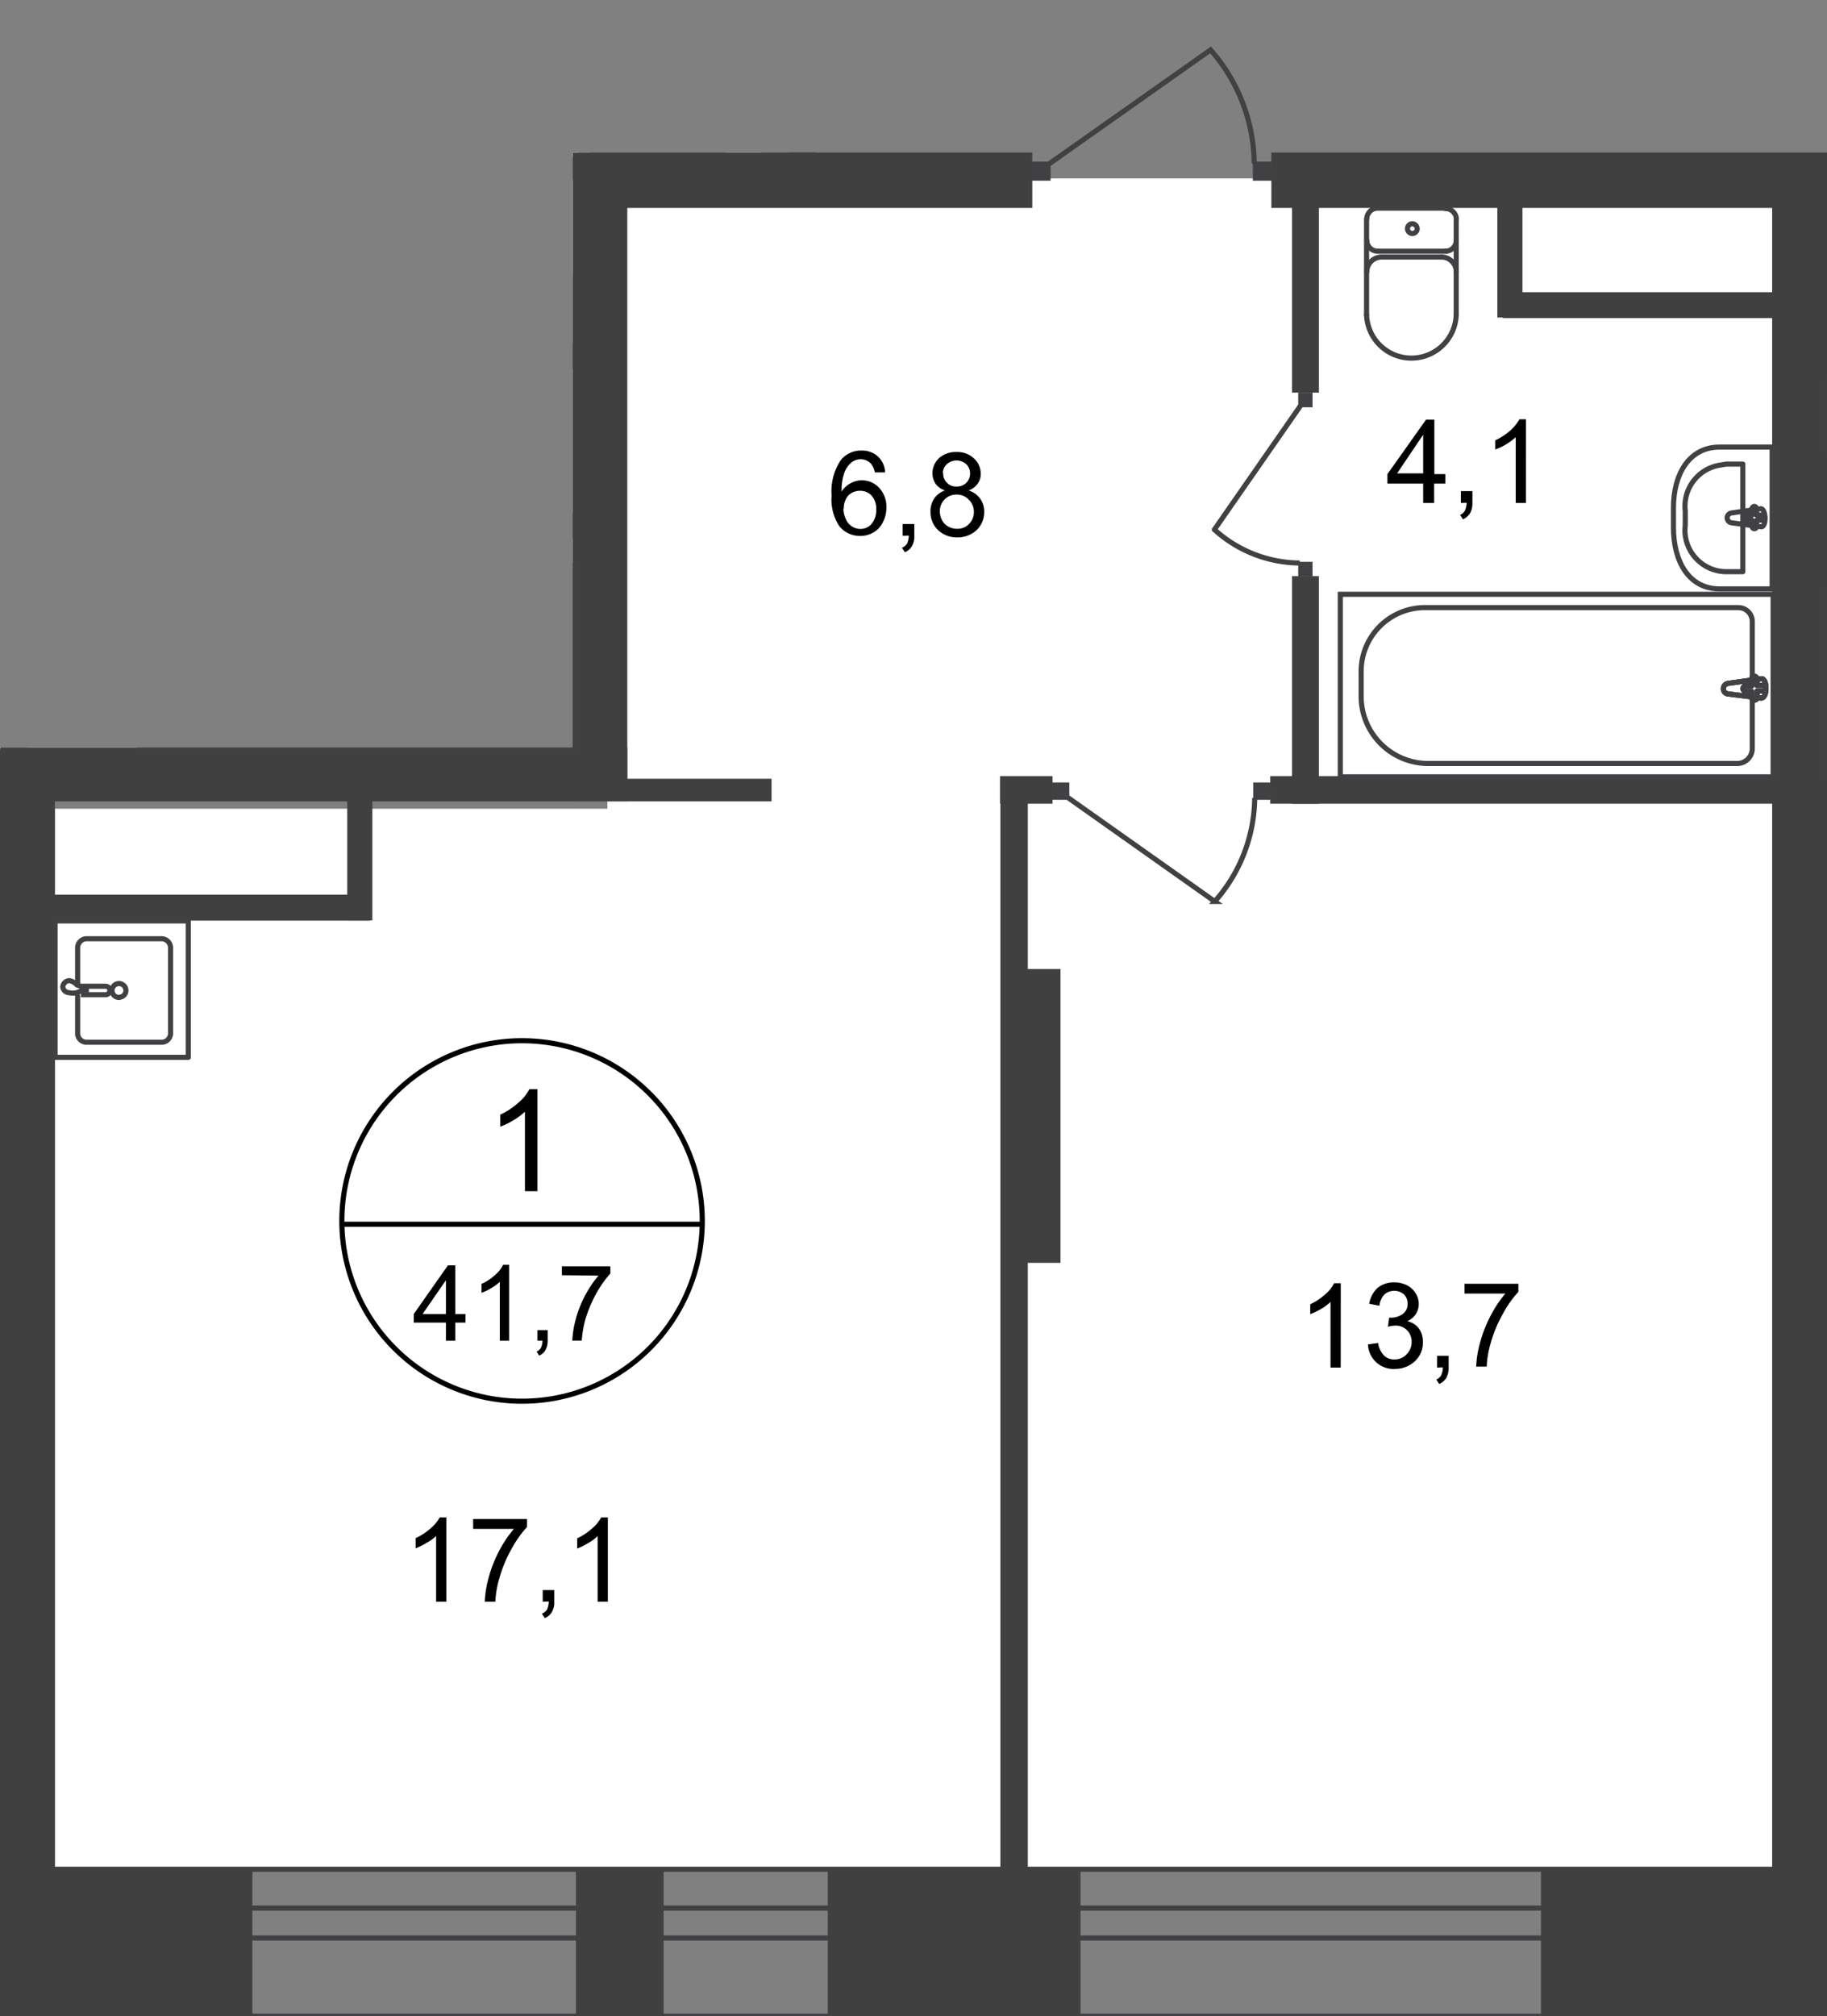<svg id="Слой_1" data-name="Слой 1" xmlns="http://www.w3.org/2000/svg" xmlns:xlink="http://www.w3.org/1999/xlink" viewBox="0 0 357.68 394.64">
  <rect x="0" y="0" width="357.68" height="394.64" fill="#808080" stroke="none"/>
  <defs>
    <style>
      .cls-1, .cls-11, .cls-6, .cls-9 {
        fill: none;
      }

      .cls-2 {
        clip-path: url(#clip-path);
      }

      .cls-3 {
        clip-path: url(#clip-path-2);
      }

      .cls-4, .cls-5 {
        fill: #fff;
      }

      .cls-5 {
        fill-rule: evenodd;
      }

      .cls-6, .cls-9 {
        stroke: #414042;
      }

      .cls-6 {
        stroke-linecap: round;
        stroke-linejoin: round;
      }

      .cls-7 {
        fill: #404041;
      }

      .cls-8 {
        clip-path: url(#clip-path-3);
      }

      .cls-9 {
        stroke-miterlimit: 22.93;
      }

      .cls-10 {
        fill: #414042;
      }

      .cls-11 {
        stroke: #000;
        stroke-miterlimit: 10;
      }
    </style>
    <clipPath id="clip-path">
      <polygon class="cls-1" points="357.68 40.7 357.68 394.64 0 394.64 0 146.31 112.11 146.31 112.11 29.85 192.95 29.85 192.95 0 357.68 0 357.68 40.7"/>
    </clipPath>
    <clipPath id="clip-path-2">
      <polygon class="cls-1" points="-291.55 -685.13 1263.11 -685.13 1263.11 394.87 -291.78 394.87 -291.55 -685.13"/>
    </clipPath>
    <clipPath id="clip-path-3">
      <rect class="cls-1" x="-291.78" y="-702.56" width="3094.81" height="1187.15"/>
    </clipPath>
  </defs>
  <g class="cls-2">
    <g class="cls-3">
      <g>
        <rect class="cls-4" x="118.91" y="34.92" width="680.05" height="330.95"/>
        <rect class="cls-4" x="-217.52" y="49.97" width="222.81" height="315.94"/>
        <rect class="cls-4" x="10.78" y="158.29" width="340.52" height="207.58"/>
        <polygon class="cls-5" points="-264.18 -241.21 152.83 -241.93 151.54 -45.28 154.6 -45.2 154.3 35.15 115.55 35.15 116.53 53.82 -264.18 53.82 -264.18 -241.21"/>
        <rect class="cls-4" x="-107.27" y="3.91" width="222.81" height="152.37"/>
        <rect class="cls-6" x="-232.19" y="365.87" width="594.6" height="28.77"/>
        <rect class="cls-6" x="-232.19" y="373.47" width="594.6" height="5.86"/>
        <rect class="cls-7" x="301.68" y="365.64" width="70.74" height="29.19"/>
        <rect class="cls-7" x="112.75" y="365.64" width="17.17" height="29.19"/>
        <rect class="cls-7" x="-154.08" y="365.64" width="203.49" height="29.19"/>
        <rect class="cls-7" x="-8.2" y="203.36" width="12.14" height="5.41"/>
        <rect class="cls-7" y="146.76" width="10.74" height="230.19"/>
        <rect class="cls-7" x="346.94" y="31.67" width="10.74" height="339.91"/>
        <rect class="cls-7" x="112.07" y="30.8" width="10.74" height="126.02"/>
        <rect class="cls-7" x="0.08" y="146.31" width="122.73" height="10.51"/>
        <rect class="cls-7" x="195.85" y="152.85" width="5.37" height="227.8"/>
        <rect class="cls-7" x="196.84" y="189.67" width="10.78" height="57.51"/>
        <rect class="cls-7" x="0.08" y="29.78" width="141.98" height="5.41"/>
        <rect class="cls-7" x="0.08" y="29.78" width="5.26" height="44.54"/>
        <rect class="cls-7" x="0.08" y="146.46" width="108.48" height="5.41"/>
        <rect class="cls-7" x="0.08" y="107.32" width="5.26" height="44.54"/>
        <rect class="cls-7" x="248.68" y="151.9" width="106.47" height="5.41"/>
        <rect class="cls-7" x="252.95" y="112.77" width="5.26" height="44.54"/>
        <rect class="cls-7" x="195.78" y="151.9" width="10.28" height="5.41"/>
        <rect class="cls-7" x="252.95" y="38.02" width="5.26" height="38.83"/>
        <rect class="cls-7" x="149.12" y="12.04" width="10.74" height="21.93"/>
        <rect class="cls-7" x="113.32" y="29.85" width="88.78" height="10.85"/>
        <rect class="cls-7" x="248.9" y="29.85" width="164.51" height="10.85"/>
        <rect class="cls-7" x="294.24" y="57.19" width="118.69" height="5.07"/>
        <rect class="cls-7" x="293.14" y="38.25" width="4.92" height="23.9"/>
        <rect class="cls-7" x="89.84" y="100.37" width="31.16" height="5.07"/>
        <rect class="cls-7" x="89.84" y="33.78" width="4.92" height="71.65"/>
        <rect class="cls-7" x="89.84" y="67.17" width="31.16" height="5.07"/>
        <rect class="cls-7" x="0.08" y="152.43" width="150.97" height="4.42"/>
        <rect class="cls-7" x="1.51" y="175.12" width="70.93" height="5.07"/>
        <rect class="cls-7" x="67.98" y="154.36" width="4.92" height="25.79"/>
        <g class="cls-8">
          <g>
            <rect class="cls-9" x="27.37" y="110.65" width="84.73" height="35.73"/>
            <path class="cls-9" d="M44.31,143.81h60.91a3,3,0,0,0,2.92-3.06h0V116.06a2.73,2.73,0,0,0-2.65-2.8H43.63A12.47,12.47,0,0,0,31.46,126v4.43A13.2,13.2,0,0,0,44.31,143.81Z"/>
            <path class="cls-4" d="M103.37,128.08l6.39-.91c1.21-.19,1.33,3.78,0,3.78l-6.39-.79a1.06,1.06,0,0,1,0-2.08"/>
            <path class="cls-9" d="M103.37,128.08l6.39-.91c1.21-.19,1.33,3.78,0,3.78l-6.39-.79a1.06,1.06,0,0,1,0-2.08Z"/>
            <path class="cls-9" d="M103.37,128.08l6.39-.91c1.21-.19,1.33,3.78,0,3.78l-6.39-.79a1.06,1.06,0,0,1,0-2.08Z"/>
            <path class="cls-6" d="M103.37,128.08l6.39-.91c1.21-.19,1.33,3.78,0,3.78l-6.39-.79a1.06,1.06,0,0,1,0-2.08Z"/>
            <path class="cls-4" d="M108.21,126.72h0a.53.53,0,0,1,.53.53v1.25H110a.53.53,0,0,1,.49.56h0a.49.49,0,0,1-.45.53h-1.25v1.29a.53.53,0,1,1-1.06,0v-1.29h-1.21a.49.49,0,0,1-.49-.49v0a.53.53,0,0,1,.49-.56h1.21v-1.25a.53.53,0,0,1,.53-.53"/>
            <path class="cls-6" d="M108.21,126.72h0a.53.53,0,0,1,.53.53v1.25H110a.53.53,0,0,1,.49.56h0a.49.49,0,0,1-.45.53h-1.25v1.29a.53.53,0,1,1-1.06,0v-1.29h-1.21a.49.49,0,0,1-.49-.49v0a.53.53,0,0,1,.49-.56h1.21v-1.25A.53.53,0,0,1,108.21,126.72Z"/>
            <path class="cls-6" d="M108.21,126.72h0a.53.53,0,0,1,.53.53v1.25H110a.53.53,0,0,1,.49.56h0a.49.49,0,0,1-.45.53h-1.25v1.29a.53.53,0,1,1-1.06,0v-1.29h-1.21a.49.49,0,0,1-.49-.49v0a.53.53,0,0,1,.49-.56h1.21v-1.25A.53.53,0,0,1,108.21,126.72Z"/>
            <path class="cls-6" d="M108.21,126.72h0a.53.53,0,0,1,.53.53v1.25H110a.53.53,0,0,1,.49.56h0a.49.49,0,0,1-.45.53h-1.25v1.29a.53.53,0,1,1-1.06,0v-1.29h-1.21a.49.49,0,0,1-.49-.49v0a.53.53,0,0,1,.49-.56h1.21v-1.25A.53.53,0,0,1,108.21,126.72Z"/>
            <path class="cls-6" d="M79.48,71.4H89.84V99.19H79.48c-6,0-9-5.4-9-12V83.39C70.44,76.81,73.5,71.4,79.48,71.4Z"/>
            <path class="cls-6" d="M80.91,74.84h3.14V95.91H80.91a8.14,8.14,0,0,1-8.19-8.07,9.24,9.24,0,0,1,.06-1V84a8.14,8.14,0,0,1,7.09-9.06A9.07,9.07,0,0,1,80.91,74.84Z"/>
            <path class="cls-6" d="M81.9,84.34l5.67-.87c1.09,0,1.17,3.78,0,3.55l-5.67-.76a.93.93,0,0,1-.87-.94A1,1,0,0,1,81.9,84.34Z"/>
            <path class="cls-6" d="M86.32,83.05h0a.48.48,0,0,1,.45.49v1.17h1.06a.5.5,0,0,1,.46.53h0a.46.46,0,0,1-.42.49h-1.1v1.21a.47.47,0,1,1-.94,0h0V85.73H84.77a.46.46,0,0,1-.46-.45.08.08,0,0,1,0,0,.49.49,0,0,1,.45-.53h1.06V83.54a.49.49,0,0,1,.49-.49Z"/>
            <path class="cls-6" d="M87.57,44.6a2.19,2.19,0,0,1,2.12,2.26h0"/>
            <line class="cls-6" x1="87.53" y1="44.41" x2="68.7" y2="44.41"/>
            <path class="cls-6" d="M68.74,62.33a9,9,0,0,1,0-17.92"/>
            <line class="cls-6" x1="68.55" y1="62.33" x2="87.38" y2="62.33"/>
            <path class="cls-6" d="M89.68,60.1a2.18,2.18,0,0,1-2.11,2.23"/>
            <line class="cls-6" x1="89.68" y1="60.29" x2="89.68" y2="46.87"/>
            <path class="cls-6" d="M86.62,53.56a1,1,0,0,1-1,1,1,1,0,0,1-1-1h0a1,1,0,1,1,1.93,0Z"/>
            <path class="cls-6" d="M83.33,62.33a2.18,2.18,0,0,1-2.11-2.23"/>
            <line class="cls-6" x1="81.22" y1="60.29" x2="81.22" y2="46.87"/>
            <path class="cls-6" d="M81.22,46.68a2.14,2.14,0,0,1,2.07-2.23h0"/>
            <path class="cls-6" d="M77.21,44.6a3,3,0,0,1,2.87,3.06"/>
            <line class="cls-6" x1="80.08" y1="47.7" x2="80.08" y2="59.46"/>
            <path class="cls-6" d="M80.08,59.27a3,3,0,0,1-2.83,3.06h0"/>
            <rect class="cls-9" x="262.4" y="116.32" width="84.73" height="35.73"/>
            <path class="cls-9" d="M279.34,149.44h60.8a2.94,2.94,0,0,0,2.91-3V121.69a2.72,2.72,0,0,0-2.65-2.76H278.66a12.49,12.49,0,0,0-12.18,12.71V136A13.16,13.16,0,0,0,279.34,149.44Z"/>
            <path class="cls-4" d="M338.4,133.75l6.39-.9c1.21-.19,1.32,3.78,0,3.78l-6.39-.8a1,1,0,0,1-1-1,1.07,1.07,0,0,1,1-1"/>
            <path class="cls-9" d="M338.4,133.75l6.39-.9c1.21-.19,1.32,3.78,0,3.78l-6.39-.8a1,1,0,0,1-1-1A1.06,1.06,0,0,1,338.4,133.75Z"/>
            <path class="cls-9" d="M338.4,133.75l6.39-.9c1.21-.19,1.32,3.78,0,3.78l-6.39-.8a1,1,0,0,1-1-1A1.06,1.06,0,0,1,338.4,133.75Z"/>
            <path class="cls-6" d="M338.4,133.75l6.39-.9c1.21-.19,1.32,3.78,0,3.78l-6.39-.8a1,1,0,0,1-1-1A1.06,1.06,0,0,1,338.4,133.75Z"/>
            <path class="cls-4" d="M343.43,132.35h0a.57.57,0,0,1,.53.57v1.25h1.21a.53.53,0,0,1,.49.53.53.53,0,0,1-.49.56H344v1.25a.53.53,0,0,1-1.06,0h0v-1.17h-1.21a.53.53,0,0,1-.49-.56h0a.53.53,0,0,1,.49-.53h1.21V133a.57.57,0,0,1,.53-.57"/>
            <path class="cls-6" d="M343.43,132.35h0a.57.57,0,0,1,.53.57v1.25h1.21a.53.53,0,0,1,.49.53.53.53,0,0,1-.49.56H344v1.25a.53.53,0,0,1-1.06,0h0v-1.17h-1.21a.53.53,0,0,1-.49-.56h0a.53.53,0,0,1,.49-.53h1.21V133a.57.57,0,0,1,.48-.64Z"/>
            <path class="cls-6" d="M343.43,132.35h0a.57.57,0,0,1,.53.57v1.25h1.21a.53.53,0,0,1,.49.53.53.53,0,0,1-.49.56H344v1.25a.53.53,0,0,1-1.06,0h0v-1.17h-1.21a.53.53,0,0,1-.49-.56h0a.53.53,0,0,1,.49-.53h1.21V133a.57.57,0,0,1,.48-.64Z"/>
            <path class="cls-6" d="M343.43,132.35h0a.57.57,0,0,1,.53.57v1.25h1.21a.53.53,0,0,1,.49.53.53.53,0,0,1-.49.56H344v1.25a.53.53,0,0,1-1.06,0h0v-1.17h-1.21a.53.53,0,0,1-.49-.56h0a.53.53,0,0,1,.49-.53h1.21V133a.57.57,0,0,1,.48-.64Z"/>
            <path class="cls-6" d="M336.62,87.51h10.32v27.75H336.62c-6,0-9-5.4-9-12V99.5C327.58,92.88,330.65,87.51,336.62,87.51Z"/>
            <path class="cls-6" d="M338.06,90.84h3.14V111.9h-3.14a8.13,8.13,0,0,1-8.19-8.07,8.94,8.94,0,0,1,.06-1V100a8.13,8.13,0,0,1,7.08-9A9.24,9.24,0,0,1,338.06,90.84Z"/>
            <path class="cls-6" d="M339,100.4l5.71-.83c1.06,0,1.17,3.78,0,3.52l-5.71-.76a1,1,0,0,1-.87-.94A1,1,0,0,1,339,100.4Z"/>
            <path class="cls-6" d="M343.43,99.12h0a.45.45,0,0,1,.45.45v1.25H345a.49.49,0,1,1,0,1h-1.1V103a.45.45,0,0,1-.41.49h0A.49.49,0,0,1,343,103V101.8h-1.06a.48.48,0,0,1-.48-.49.49.49,0,0,1,.48-.49H343V99.61A.49.49,0,0,1,343.43,99.12Z"/>
            <path class="cls-6" d="M267.58,42.82a2.15,2.15,0,0,1,2.19-2.08"/>
            <line class="cls-6" x1="267.54" y1="42.9" x2="267.54" y2="61.65"/>
            <path class="cls-6" d="M285.09,61.61a8.78,8.78,0,0,1-17.55,0"/>
            <line class="cls-6" x1="285.09" y1="61.8" x2="285.09" y2="43.05"/>
            <path class="cls-6" d="M282.93,40.82a2.14,2.14,0,0,1,2.19,2.08"/>
            <line class="cls-6" x1="283.12" y1="40.74" x2="269.96" y2="40.74"/>
            <path class="cls-6" d="M276.54,43.8a1,1,0,0,1,.91,1,.95.95,0,1,1-.95-1Z"/>
            <path class="cls-6" d="M285.09,47.05A2.12,2.12,0,0,1,283,49.17h-.08"/>
            <line class="cls-6" x1="283.12" y1="49.17" x2="269.96" y2="49.17"/>
            <path class="cls-6" d="M269.77,49.17a2.15,2.15,0,0,1-2.19-2.11h0"/>
            <path class="cls-6" d="M267.58,53.18a2.91,2.91,0,0,1,2.95-2.87h0"/>
            <line class="cls-6" x1="270.76" y1="50.31" x2="282.33" y2="50.31"/>
            <path class="cls-6" d="M282.1,50.31a2.91,2.91,0,0,1,3,2.83v0"/>
            <path class="cls-6" d="M15.2,192.66v-7.07a1.78,1.78,0,0,1,1.7-1.85H31.72a1.78,1.78,0,0,1,1.67,1.85v16.56A1.75,1.75,0,0,1,31.73,204H16.9a1.74,1.74,0,0,1-1.7-1.78v-7.26"/>
            <path class="cls-9" d="M23.33,195.23a1.36,1.36,0,1,1,1.32-1.4v0a1.32,1.32,0,0,1-1.28,1.36Z"/>
            <path class="cls-9" d="M15.84,194.7h4.84a.83.83,0,0,0,0-1.66H15.84"/>
            <path class="cls-9" d="M15.05,192.77l1.36.5.49.18h0v.31h-.49l-1.36.53a3.13,3.13,0,0,1-1.55,0,1.24,1.24,0,0,1-1.21-1.18,1.37,1.37,0,0,1,1.21-1.17A2.41,2.41,0,0,1,15.05,192.77Z"/>
            <rect class="cls-6" x="10.78" y="180.26" width="26.09" height="26.69"/>
            <rect class="cls-10" x="1.74" y="74.2" width="2.57" height="2.65"/>
            <path class="cls-9" d="M2.12,105.09l-15.5-22.27A23.32,23.32,0,0,1,2,76.77"/>
            <rect class="cls-10" x="1.74" y="104.71" width="2.57" height="2.65"/>
            <rect class="cls-10" x="155.06" y="8.53" width="3.52" height="3.59"/>
            <path class="cls-9" d="M158.16-29.62l21,30.24a31.78,31.78,0,0,1-20.91,8.21"/>
            <rect class="cls-10" x="245.27" y="31.63" width="3.78" height="3.74"/>
            <path class="cls-9" d="M205.27,32.16,237,9.77A34.05,34.05,0,0,1,245.54,32"/>
            <rect class="cls-10" x="201.9" y="31.63" width="3.78" height="3.74"/>
            <rect class="cls-10" x="245.35" y="153.15" width="3.44" height="3.4"/>
            <path class="cls-9" d="M209,156.06l28.82,20.38a30.94,30.94,0,0,0,7.82-20.27"/>
            <rect class="cls-10" x="205.91" y="153.15" width="3.44" height="3.4"/>
            <rect class="cls-10" x="254.16" y="109.97" width="2.8" height="2.87"/>
            <path class="cls-9" d="M254.57,79.46l-16.82,24.2a25.12,25.12,0,0,0,16.71,6.54"/>
            <rect class="cls-10" x="254.16" y="76.85" width="2.8" height="2.87"/>
            <path class="cls-11" d="M137.48,239.62A35.28,35.28,0,1,1,102.2,203.7a35.29,35.29,0,0,1,35.28,35.92Z"/>
            <line class="cls-11" x1="66.58" y1="239.62" x2="137.78" y2="239.62"/>
          </g>
        </g>
        <path d="M105.22,233.15h-2.45V217.61a13.68,13.68,0,0,1-2.27,1.67,14.53,14.53,0,0,1-2.57,1.25v-2.35a14.47,14.47,0,0,0,3.55-2.34,8.66,8.66,0,0,0,2.16-2.65h1.58Z"/>
        <g>
          <path d="M87.3,262.42v-3.55H81V257.2l6.69-9.53h1.44v9.53h2v1.67h-2v3.55Zm0-5.22v-6.62l-4.57,6.62Z"/>
          <path d="M99.67,262.42H97.85V250.89a8.77,8.77,0,0,1-1.7,1.25,9.36,9.36,0,0,1-1.89.9V251.3a9.88,9.88,0,0,0,2.65-1.74,5.9,5.9,0,0,0,1.58-2h1.18Z"/>
          <path d="M105.22,262.42v-2.08h2v2.08a3.79,3.79,0,0,1-.42,1.81,2.49,2.49,0,0,1-1.25,1.1l-.49-.79a1.77,1.77,0,0,0,.83-.72,3.4,3.4,0,0,0,.31-1.4Z"/>
          <path d="M110,249.6v-1.74h9.49v1.4a21.84,21.84,0,0,0-2.8,4,25.54,25.54,0,0,0-2.12,5.1,21.42,21.42,0,0,0-.68,4.05h-1.85a19.28,19.28,0,0,1,.68-4.2,21.67,21.67,0,0,1,1.89-4.76,20.65,20.65,0,0,1,2.57-3.78Z"/>
        </g>
        <g>
          <path d="M87.38,313.5h-2V300.65A9,9,0,0,1,83.48,302a13,13,0,0,1-2.11,1.06v-2a11.73,11.73,0,0,0,2.95-1.93A7.65,7.65,0,0,0,86.09,297h1.29Z"/>
          <path d="M92.63,299.25v-1.93h10.55v1.55a22,22,0,0,0-3.1,4.42A25.6,25.6,0,0,0,97.74,309a18.59,18.59,0,0,0-.76,4.5H94.9a21.26,21.26,0,0,1,.76-4.69,25.29,25.29,0,0,1,2.08-5.29,22.8,22.8,0,0,1,2.87-4.27Z"/>
          <path d="M106.25,313.5v-2.27h2.26v2.27a3.71,3.71,0,0,1-.45,2,2.76,2.76,0,0,1-1.4,1.21l-.57-.87a2.16,2.16,0,0,0,1-.79,4.12,4.12,0,0,0,.34-1.59Z"/>
          <path d="M119,313.5h-2V300.65a7.89,7.89,0,0,1-1.89,1.39A12.33,12.33,0,0,1,113,303.1v-2a12.08,12.08,0,0,0,2.91-1.93A7.52,7.52,0,0,0,117.7,297H119Z"/>
        </g>
        <g>
          <path d="M173.28,92.46h-2a4.15,4.15,0,0,0-.76-1.7,2.75,2.75,0,0,0-2-.87,3,3,0,0,0-1.71.53,4.83,4.83,0,0,0-1.47,2,10.18,10.18,0,0,0-.57,3.79,4.5,4.5,0,0,1,1.78-1.63,4.45,4.45,0,0,1,2.19-.57,4.6,4.6,0,0,1,3.41,1.51,5.44,5.44,0,0,1,1.39,3.79,6.13,6.13,0,0,1-.68,2.87,4.53,4.53,0,0,1-1.81,2,5,5,0,0,1-2.61.72,5.2,5.2,0,0,1-4.08-1.85A9.44,9.44,0,0,1,162.81,97a10.93,10.93,0,0,1,1.78-6.92,5,5,0,0,1,4.08-1.89,4.56,4.56,0,0,1,3.14,1.1A4.47,4.47,0,0,1,173.28,92.46Zm-8.16,7.07a4.51,4.51,0,0,0,.45,2,3.08,3.08,0,0,0,2.87,2,2.87,2.87,0,0,0,2.2-1,4.19,4.19,0,0,0,.9-2.83,3.82,3.82,0,0,0-.9-2.69,3,3,0,0,0-2.27-.94,3.12,3.12,0,0,0-2.31.94,3.77,3.77,0,0,0-.87,2.57Z"/>
          <path d="M176.72,104.87v-2.31H179v2.31a3.73,3.73,0,0,1-.45,2,2.8,2.8,0,0,1-1.4,1.21l-.57-.87a2.06,2.06,0,0,0,1-.8,4.31,4.31,0,0,0,.34-1.58Z"/>
          <path d="M185,96a3.78,3.78,0,0,1-1.85-1.32,3.89,3.89,0,0,1-.61-2,4.13,4.13,0,0,1,1.29-3,4.87,4.87,0,0,1,3.4-1.21,4.74,4.74,0,0,1,3.44,1.25A4,4,0,0,1,192,92.69a3.22,3.22,0,0,1-.61,2A3.7,3.7,0,0,1,189.62,96a4.24,4.24,0,0,1,3.06,4.2,4.8,4.8,0,0,1-1.48,3.55,5.43,5.43,0,0,1-3.78,1.44,5.36,5.36,0,0,1-3.78-1.44,4.84,4.84,0,0,1-1.47-3.59,4.33,4.33,0,0,1,.79-2.68A4.08,4.08,0,0,1,185,96ZM184,100.14a3.68,3.68,0,0,0,.42,1.66,2.92,2.92,0,0,0,1.21,1.25,3.28,3.28,0,0,0,1.7.45,3.08,3.08,0,0,0,2.38-.94,3.22,3.22,0,0,0,.95-2.34,3.27,3.27,0,0,0-1-2.42,3.17,3.17,0,0,0-2.38-1A3.22,3.22,0,0,0,184,100Zm.65-7.56A2.53,2.53,0,0,0,187,95.23h.27a2.6,2.6,0,0,0,1.89-.71,2.55,2.55,0,0,0,.76-1.82,2.58,2.58,0,0,0-.76-1.85,2.84,2.84,0,0,0-3.78,0,2.41,2.41,0,0,0-.79,1.7Z"/>
        </g>
        <g>
          <path d="M262.48,267.68h-2V254.82a8.66,8.66,0,0,1-1.89,1.4,13.36,13.36,0,0,1-2.08,1v-1.93a12.08,12.08,0,0,0,2.91-1.93,7.39,7.39,0,0,0,1.78-2.19h1.29Z"/>
          <path d="M267.81,263.14l2-.27a4.24,4.24,0,0,0,1.17,2.46,2.72,2.72,0,0,0,2,.76,3.1,3.1,0,0,0,2.38-1,3.3,3.3,0,0,0,1-2.42,3.09,3.09,0,0,0-3-3.21h-.19a5.85,5.85,0,0,0-1.44.23l.23-1.78h.34a4,4,0,0,0,2.26-.68,2.33,2.33,0,0,0,1-2.08,2.43,2.43,0,0,0-.72-1.81,2.93,2.93,0,0,0-3.78,0,3.72,3.72,0,0,0-1,2.23l-2-.38a5.39,5.39,0,0,1,1.67-3.14A5,5,0,0,1,273,251a5.47,5.47,0,0,1,2.45.57,4.16,4.16,0,0,1,1.71,1.59,3.87,3.87,0,0,1,.6,2.12,3.74,3.74,0,0,1-.57,1.92,4,4,0,0,1-1.66,1.4,3.79,3.79,0,0,1,2.23,1.4,4.32,4.32,0,0,1,.8,2.65,4.86,4.86,0,0,1-1.56,3.78,5.57,5.57,0,0,1-3.78,1.51,5,5,0,0,1-5.39-4.55A1.48,1.48,0,0,1,267.81,263.14Z"/>
          <path d="M281.34,267.68v-2.31h2.27v2.31a4.14,4.14,0,0,1-.45,2,3.05,3.05,0,0,1-1.4,1.21l-.57-.87a1.93,1.93,0,0,0,.95-.83,4,4,0,0,0,.34-1.55Z"/>
          <path d="M286.71,253.19v-1.92h10.55v1.58a21,21,0,0,0-3.1,4.43,25.77,25.77,0,0,0-2.34,5.67,18.83,18.83,0,0,0-.76,4.54H289a20.14,20.14,0,0,1,.76-4.69,25.16,25.16,0,0,1,2.08-5.3,22.93,22.93,0,0,1,2.87-4.31Z"/>
        </g>
        <g>
          <path d="M278.62,98.44V94.66h-7V92.8l7.56-10.66h1.63V92.8h2.15v1.86h-2.19v3.78Zm0-5.79V85.09l-5.1,7.56Z"/>
          <path d="M286,98.44V96.13h2.26v2.31a4,4,0,0,1-.45,2,3.23,3.23,0,0,1-1.4,1.21l-.57-.87a1.84,1.84,0,0,0,.95-.83,3.8,3.8,0,0,0,.34-1.55Z"/>
          <path d="M298.74,98.44h-2V85.58a13.58,13.58,0,0,1-1.89,1.4,12.54,12.54,0,0,1-2.12,1V86.19a12.31,12.31,0,0,0,2.95-1.93,8.73,8.73,0,0,0,1.78-2.19h1.29Z"/>
        </g>
        <g>
          <path d="M26.88,91.18V87.4H19.81V85.55l7.56-10.63H29V85.55h2.23V87.4H28.85v3.78Zm0-5.79V77.83l-5.1,7.56Z"/>
          <path d="M34.18,91.18V88.87h2.27v2.31a4.5,4.5,0,0,1-.42,2,3.07,3.07,0,0,1-1.43,1.21l-.53-.87a1.74,1.74,0,0,0,.9-.83,3.64,3.64,0,0,0,.34-1.55Z"/>
          <path d="M42.5,82.41A3.33,3.33,0,0,1,40,79.08a4.14,4.14,0,0,1,1.29-3,4.9,4.9,0,0,1,3.4-1.21,4.84,4.84,0,0,1,3.44,1.25,4.07,4.07,0,0,1,1.29,3,3.63,3.63,0,0,1-.57,2,3.82,3.82,0,0,1-1.82,1.29,4.21,4.21,0,0,1,3.07,4.23A4.7,4.7,0,0,1,48.51,90,5.68,5.68,0,0,1,41,90a4.82,4.82,0,0,1-1.48-3.59,4.46,4.46,0,0,1,.8-2.69A4.17,4.17,0,0,1,42.5,82.41Zm-1,4.19a3.71,3.71,0,0,0,.38,1.67,2.92,2.92,0,0,0,1.21,1.25,3.41,3.41,0,0,0,1.66.45A3.19,3.19,0,0,0,48,86.91v-.23a3.3,3.3,0,0,0-3.21-3.37h-.16a3,3,0,0,0-3.17,3.14ZM42.12,79a2.46,2.46,0,0,0,.72,1.89,2.62,2.62,0,0,0,1.93.76A2.65,2.65,0,0,0,46.66,81a2.62,2.62,0,0,0,.09-3.69l-.09-.09a2.5,2.5,0,0,0-1.89-.76,2.55,2.55,0,0,0-1.89.72,2.3,2.3,0,0,0-.76,1.7Z"/>
        </g>
        <g class="cls-8">
          <path class="cls-6" d="M359.84,72.58a2.11,2.11,0,0,0-2.08,2.15v0"/>
        </g>
        <g class="cls-8">
          <path class="cls-6" d="M357.72,87.93a2.16,2.16,0,0,0,2.12,2.19h0"/>
        </g>
        <line class="cls-6" x1="357.72" y1="88.12" x2="357.72" y2="74.96"/>
        <rect class="cls-9" x="357.53" y="116.32" width="84.73" height="35.73"/>
        <g class="cls-8">
          <rect class="cls-7" x="347.02" y="151.9" width="106.47" height="5.41"/>
        </g>
        <rect class="cls-7" x="162.05" y="365.64" width="49.49" height="29.19"/>
      </g>
    </g>
  </g>
</svg>
